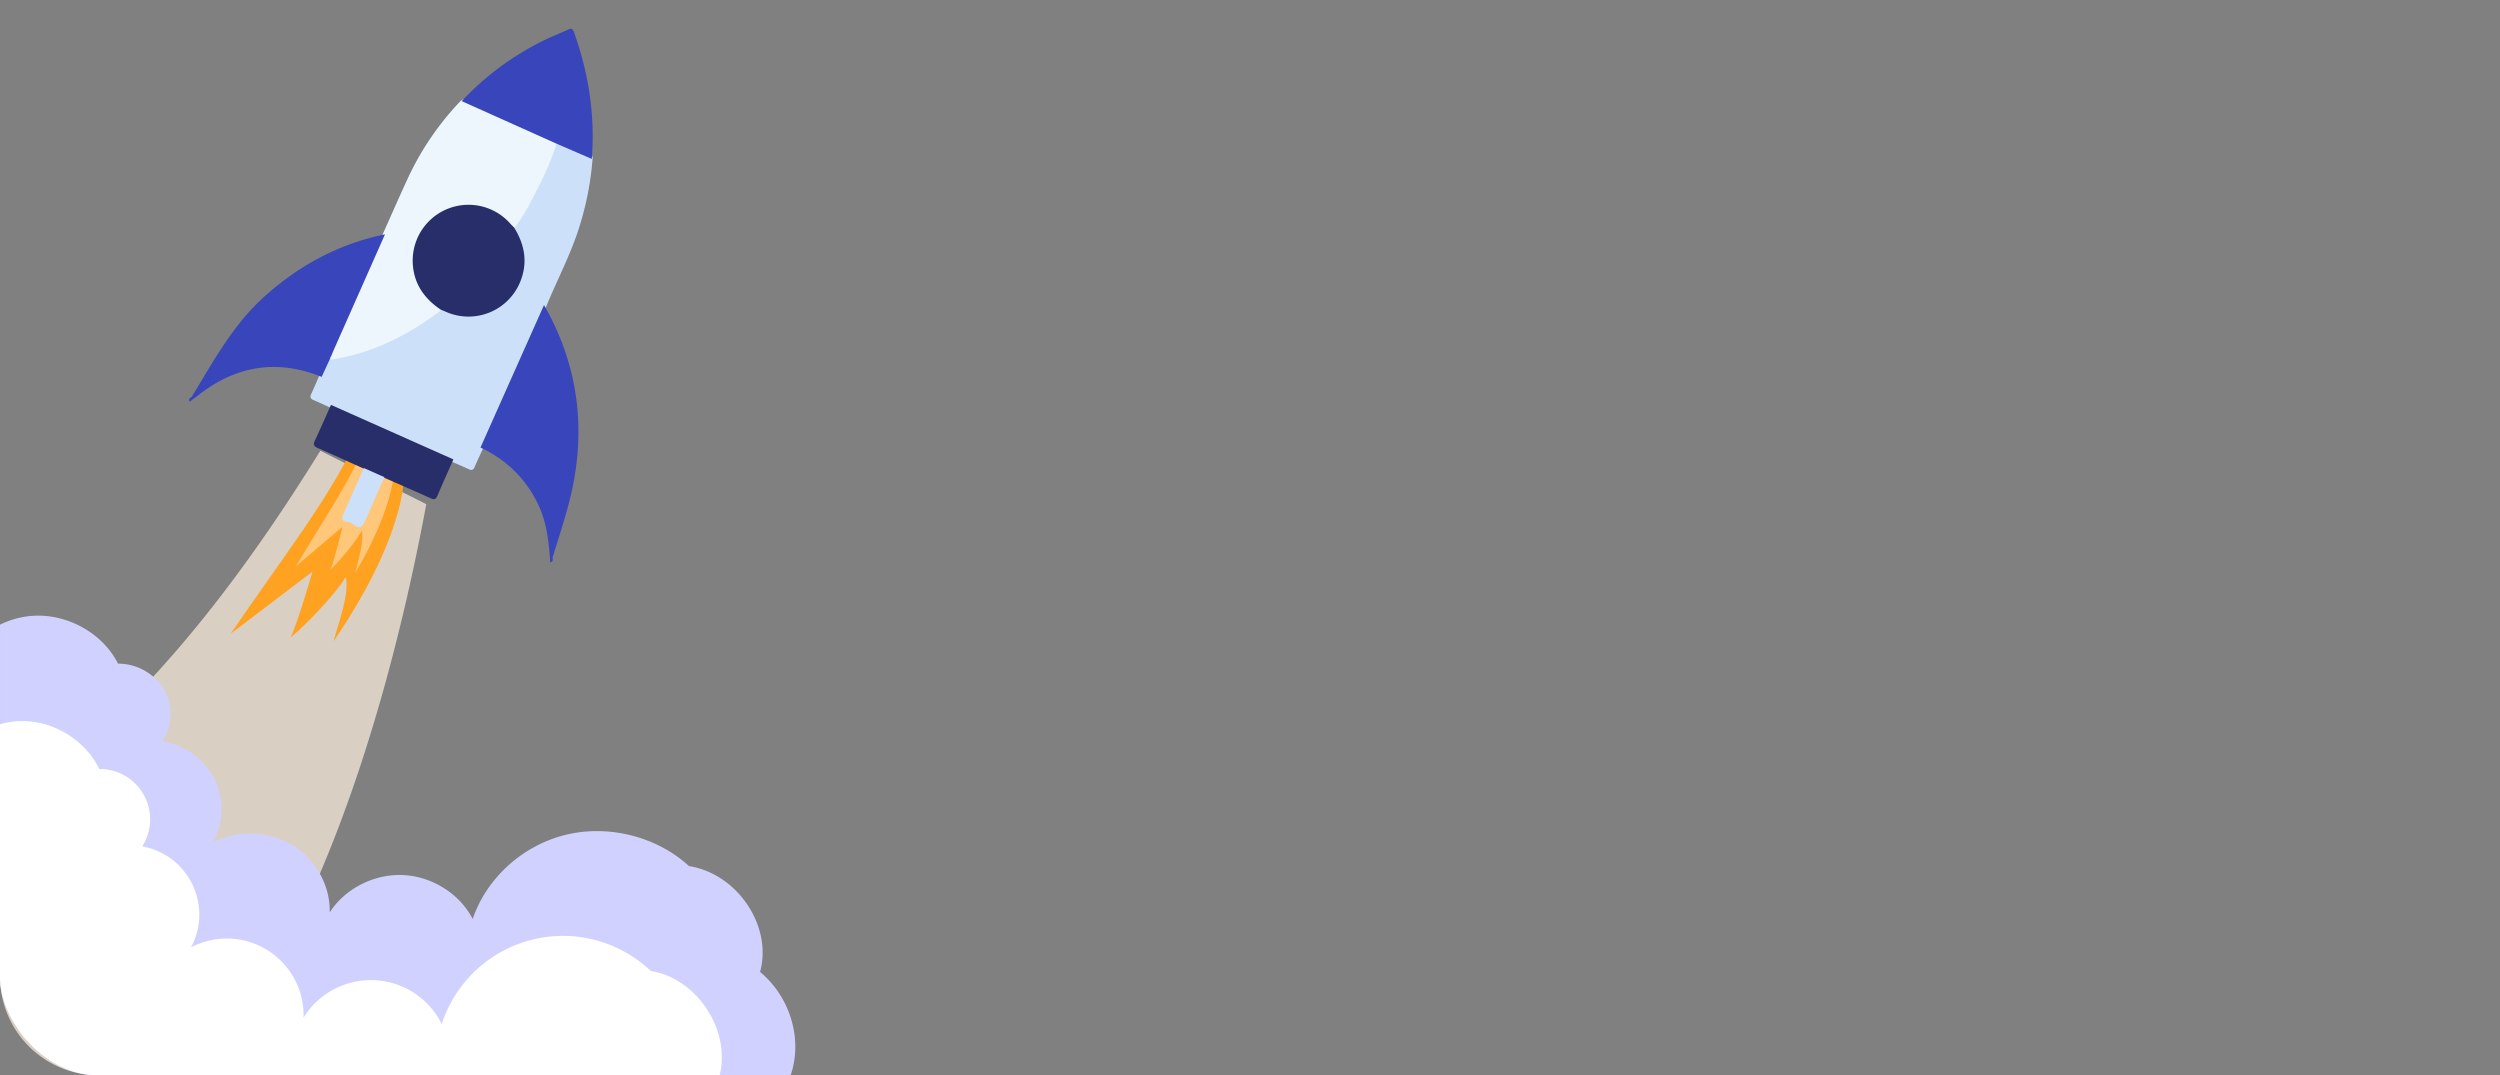<svg xmlns="http://www.w3.org/2000/svg" xmlns:xlink="http://www.w3.org/1999/xlink" width="1220.001" height="524.775" viewBox="0 0 1220.001 524.775">
  <rect x="0" y="0" width="1220.001" height="524.775" fill="#808080" stroke="none"/>
  <defs>
    <clipPath id="clip-path">
      <rect id="Rectangle_460" data-name="Rectangle 460" width="1220" height="292" rx="48" transform="translate(-404.709 -3127.058)" fill="none"/>
    </clipPath>
  </defs>
  <g id="rocket" transform="translate(-350.001 -1108.224)">
    <g id="Group_708" data-name="Group 708" transform="translate(754.711 4468.058)">
      <g id="Group_696" data-name="Group 696">
        <path id="Path_2216" data-name="Path 2216" d="M-196.68-3113.79c-3.56,19.16-7.74,38.93-12.59,58.8-20.53,84.28-52.92,170.44-99.59,219.93h-47.65a48.2,48.2,0,0,1-48.2-48.2v-81.64c33.31-22.36,64.78-50.89,96.71-90.09,19.52-23.97,39.22-51.92,59.62-84.89l11.88,5.99,4.67,2.36,18.33,9.25,5.18,2.62Z" fill="#fff2e0" opacity="0.7" style="isolation: isolate"/>
        <path id="Path_2211" data-name="Path 2211" d="M-232.006-3142.78c-12.608,26.8-34.853,55.161-60.131,92.192l39.919-30.283c-3.054,10.581-7.64,25.47-10.662,32.14,9.051-7.539,22.859-22.489,26.876-29.522,2.08,7.761-3.792,23.247-5.966,31.433,18.42-26.869,33.47-57.676,34.612-81.5l-24.648-14.461Z" fill="#ffa121"/>
        <path id="Path_2212" data-name="Path 2212" d="M-226.477-3143.079c-7.041,17.408-19.649,35.747-33.926,59.729l22.825-19.42c-1.665,6.892-4.175,16.588-5.86,20.923,5.169-4.843,13.021-14.487,15.277-19.051,1.279,5.1-1.967,15.173-3.146,20.507,10.405-17.4,18.82-37.406,19.25-52.981l-14.417-9.7Z" fill="#fff" opacity="0.4" style="isolation: isolate"/>
      </g>
      <g id="Group_704" data-name="Group 704">
        <g id="Group_707" data-name="Group 707">
          <g id="Group_706" data-name="Group 706" clip-path="url(#clip-path)">
            <g id="Group_703" data-name="Group 703">
              <path id="Path_2208" data-name="Path 2208" d="M-426.861-3029.953c4.949-15.866,20.6-28.043,37.707-29.332s34.56,8.392,42.047,23.32a26.17,26.17,0,0,1,22.492,12.656,24.336,24.336,0,0,1-.784,25.117,35.519,35.519,0,0,1,25.364,18.591,33.324,33.324,0,0,1-.68,30.728,40.79,40.79,0,0,1,38.628,1.4c11.446,6.911,18.655,19.921,18.255,32.945,7.429-11.654,21.676-18.918,35.838-18.273s27.664,9.174,33.965,21.454c6.649-19.893,24.377-35.953,45.354-41.086s44.512.832,60.209,15.258c23.61,3.693,40.818,29.33,34.667,51.645,12.755,10.554,19.273,27.713,16.607,43.715s-14.425,30.29-29.956,36.4l-406.234-.263-34.632-154.988Z" fill="#d1d1ff"/>
              <g id="Group_695" data-name="Group 695">
                <path id="Path_2209" data-name="Path 2209" d="M-433.306-2978.481c4.794-15.869,19.928-28.058,36.454-29.361s33.383,8.364,40.6,23.286a24.546,24.546,0,0,1,24.8,24.289,24.554,24.554,0,0,1-3.857,13.466,33.792,33.792,0,0,1,27.329,39.2,33.769,33.769,0,0,1-3.52,10.095,37.478,37.478,0,0,1,50.626,15.686v0a37.47,37.47,0,0,1,4.3,18.612,38.593,38.593,0,0,1,53.1-12.6,38.58,38.58,0,0,1,14.334,15.727,62.179,62.179,0,0,1,78.3-40.015,62.177,62.177,0,0,1,23.707,14.1c22.807,3.675,39.413,29.3,33.453,51.617a47.537,47.537,0,0,1,5.188,67.027h0a47.555,47.555,0,0,1-18.145,13.093l-392.481.059-33.335-154.959Z" fill="#fff"/>
              </g>
            </g>
          </g>
        </g>
      </g>
    </g>
    <g id="Group_705" data-name="Group 705" transform="translate(540.363 1082.877) rotate(24)">
      <path id="Path_2144" data-name="Path 2144" d="M774.615,236.8c-.018,2.927-.082,5.863-.037,8.791.027,1.587-.611,2.225-2.188,2.189-2.927-.046-5.863.009-8.79.027-1.3,1.185-2.936,1.058-4.5,1.058q-28.191.041-56.382,0c-1.568,0-3.21.128-4.514-1.058-2.927-.018-5.854-.073-8.782-.027-1.586.036-2.225-.6-2.2-2.189.055-2.927-.009-5.863-.027-8.791.046-3.392.1-6.784.146-10.177a2.454,2.454,0,0,1-.219-.21,2.3,2.3,0,0,1,.21-.21,8.345,8.345,0,0,1,1.2-.848c15.228-9.484,26.627-22.569,35.755-37.825,1.076-1.806,1.824-3.866,3.474-5.289a1.542,1.542,0,0,1,.237-.191,3.443,3.443,0,0,1,.365-.274c4.787-.684,9.62-.894,14.134-3.164a26.39,26.39,0,0,0,4.587-44.491c-1.067-.839-2.417-1.468-2.891-2.809a1.668,1.668,0,0,1-.1-.383,2.6,2.6,0,0,1-.073-.611c1.386-11.152,2.544-22.323,2.225-33.594a67.858,67.858,0,0,0-.483-8.152c-.228-1.514-.392-3.091.529-4.459.036-.064.082-.128.128-.191s.109-.146.173-.219c6.365-1.195,12.721-1.5,19.058.21a146.236,146.236,0,0,1,7.614,31.214c2.116,15.137.894,30.347,1.386,45.512Q774.638,198.716,774.615,236.8Z" transform="translate(-633.882 -31.07)" fill="#cde0fa"/>
      <path id="Path_2145" data-name="Path 2145" d="M747.167,108.1c-.419,7.7-.611,15.475-2.617,23.016a2.41,2.41,0,0,1-.355.21c-1.131.547-2.125-.228-3.137-.629a26.309,26.309,0,0,0-35.263,16.2c-4.806,14.444,3.985,29.928,19.168,33.767,1.112.283,2.316.383,3.037,1.4.055.082.109.173.164.264a130.507,130.507,0,0,1-19.059,26.992,104.9,104.9,0,0,1-18.73,15.9,7.041,7.041,0,0,1-3.037,1.413,2.451,2.451,0,0,1-.219-.21,2.3,2.3,0,0,1,.21-.21c-.036-1.441-.091-2.882-.091-4.331q-.055-30.612-.1-61.206c.036-10.769-.073-21.539.128-32.308a139.572,139.572,0,0,1,8.18-43.333,4.862,4.862,0,0,1,.757-1.067,5.261,5.261,0,0,1,3.83-1.049q21.242-.055,42.466.009c1.377,0,2.836-.091,3.921,1,.055.064.118.128.173.191A143.249,143.249,0,0,1,747.167,108.1Z" transform="translate(-633.622 -30.95)" fill="#edf6fd"/>
      <path id="Path_2147" data-name="Path 2147" d="M682.069,234.152c-.046,3.392-.1,6.784-.146,10.177-23.3.83-40.169,11.836-51.129,32.235-.693,1.3-1.432,2.581-2.152,3.866-.137.538-.593,1.34-.948.994-.675-.657-.356-1.6.255-2.316,2.608-19.97,4.058-40.159,12.383-58.953,9.292-20.992,22.861-38.5,41.536-51.959q.054,30.6.1,61.206c0,1.45.055,2.891.091,4.331a2.321,2.321,0,0,0-.21.21A2.457,2.457,0,0,0,682.069,234.152Z" transform="translate(-627.315 -39.581)" fill="#3945ba"/>
      <path id="Path_2148" data-name="Path 2148" d="M687.339,240.484a2.456,2.456,0,0,1-.219-.21,2.3,2.3,0,0,1,.21-.21C687.33,240.2,687.339,240.348,687.339,240.484Z" transform="translate(-633.305 -45.873)" fill="#e4b75b"/>
      <path id="Path_2149" data-name="Path 2149" d="M837.291,281.412c-.356.346-.812-.438-.948-.985-4.414-8.088-9-16.049-16.168-22.131a57.214,57.214,0,0,0-37.1-13.97q.014-38.08.036-76.16c25.907,19,42.093,44.354,48.923,75.632,2.535,11.617,3.565,23.508,5.015,35.308C837.655,279.825,837.975,280.764,837.291,281.412Z" transform="translate(-643.634 -39.578)" fill="#3945ba"/>
      <path id="Path_2150" data-name="Path 2150" d="M747.467,79.006l-50.389-.149a137.988,137.988,0,0,1,24.289-43.049c2.794-3.428,5.968-6.544,8.863-9.894,1.142-1.32,1.851-1.508,3.171-.125,14.693,15.4,26.031,32.88,33.124,53.021Z" transform="translate(-634.76 -24.835)" fill="#3945ba"/>
      <path id="Path_2151" data-name="Path 2151" d="M699.263,263.751h65.4c.017,6.459-.035,12.919.092,19.375.038,1.96-.606,2.481-2.508,2.468-8.268-.056-16.538.035-24.807.072a14.216,14.216,0,0,1-10.952,0c-8.156-.037-16.313-.15-24.467-.063-2.194.024-2.916-.556-2.858-2.818C699.325,276.444,699.247,270.1,699.263,263.751Z" transform="translate(-634.943 -48.36)" fill="#272e69"/>
      <path id="Path_2152" data-name="Path 2152" d="M729.125,287.784h10.953q.012,8.158.024,16.315c-.015,2.942.35,5.948-.135,8.811-.749,4.414-4.37,1.362-6.592,1.9-1.266.306-4.189,1.665-4.226-1.884-.03-2.942-.034-5.884-.049-8.826Q729.113,295.942,729.125,287.784Z" transform="translate(-637.582 -50.768)" fill="#cde0fa"/>
      <path id="Path_2153" data-name="Path 2153" d="M729.756,186.653c-9.585-1.7-17.168-6.255-21.655-15.2a27.236,27.236,0,0,1,35.843-36.866c.716.329,1.469.575,2.2.86,8.43,5.642,13.486,13.3,13.6,23.65a27.227,27.227,0,0,1-27.282,27.5C731.564,186.6,730.661,186.634,729.756,186.653Z" transform="translate(-635.476 -35.518)" fill="#272e69"/>
    </g>
  </g>
</svg>
